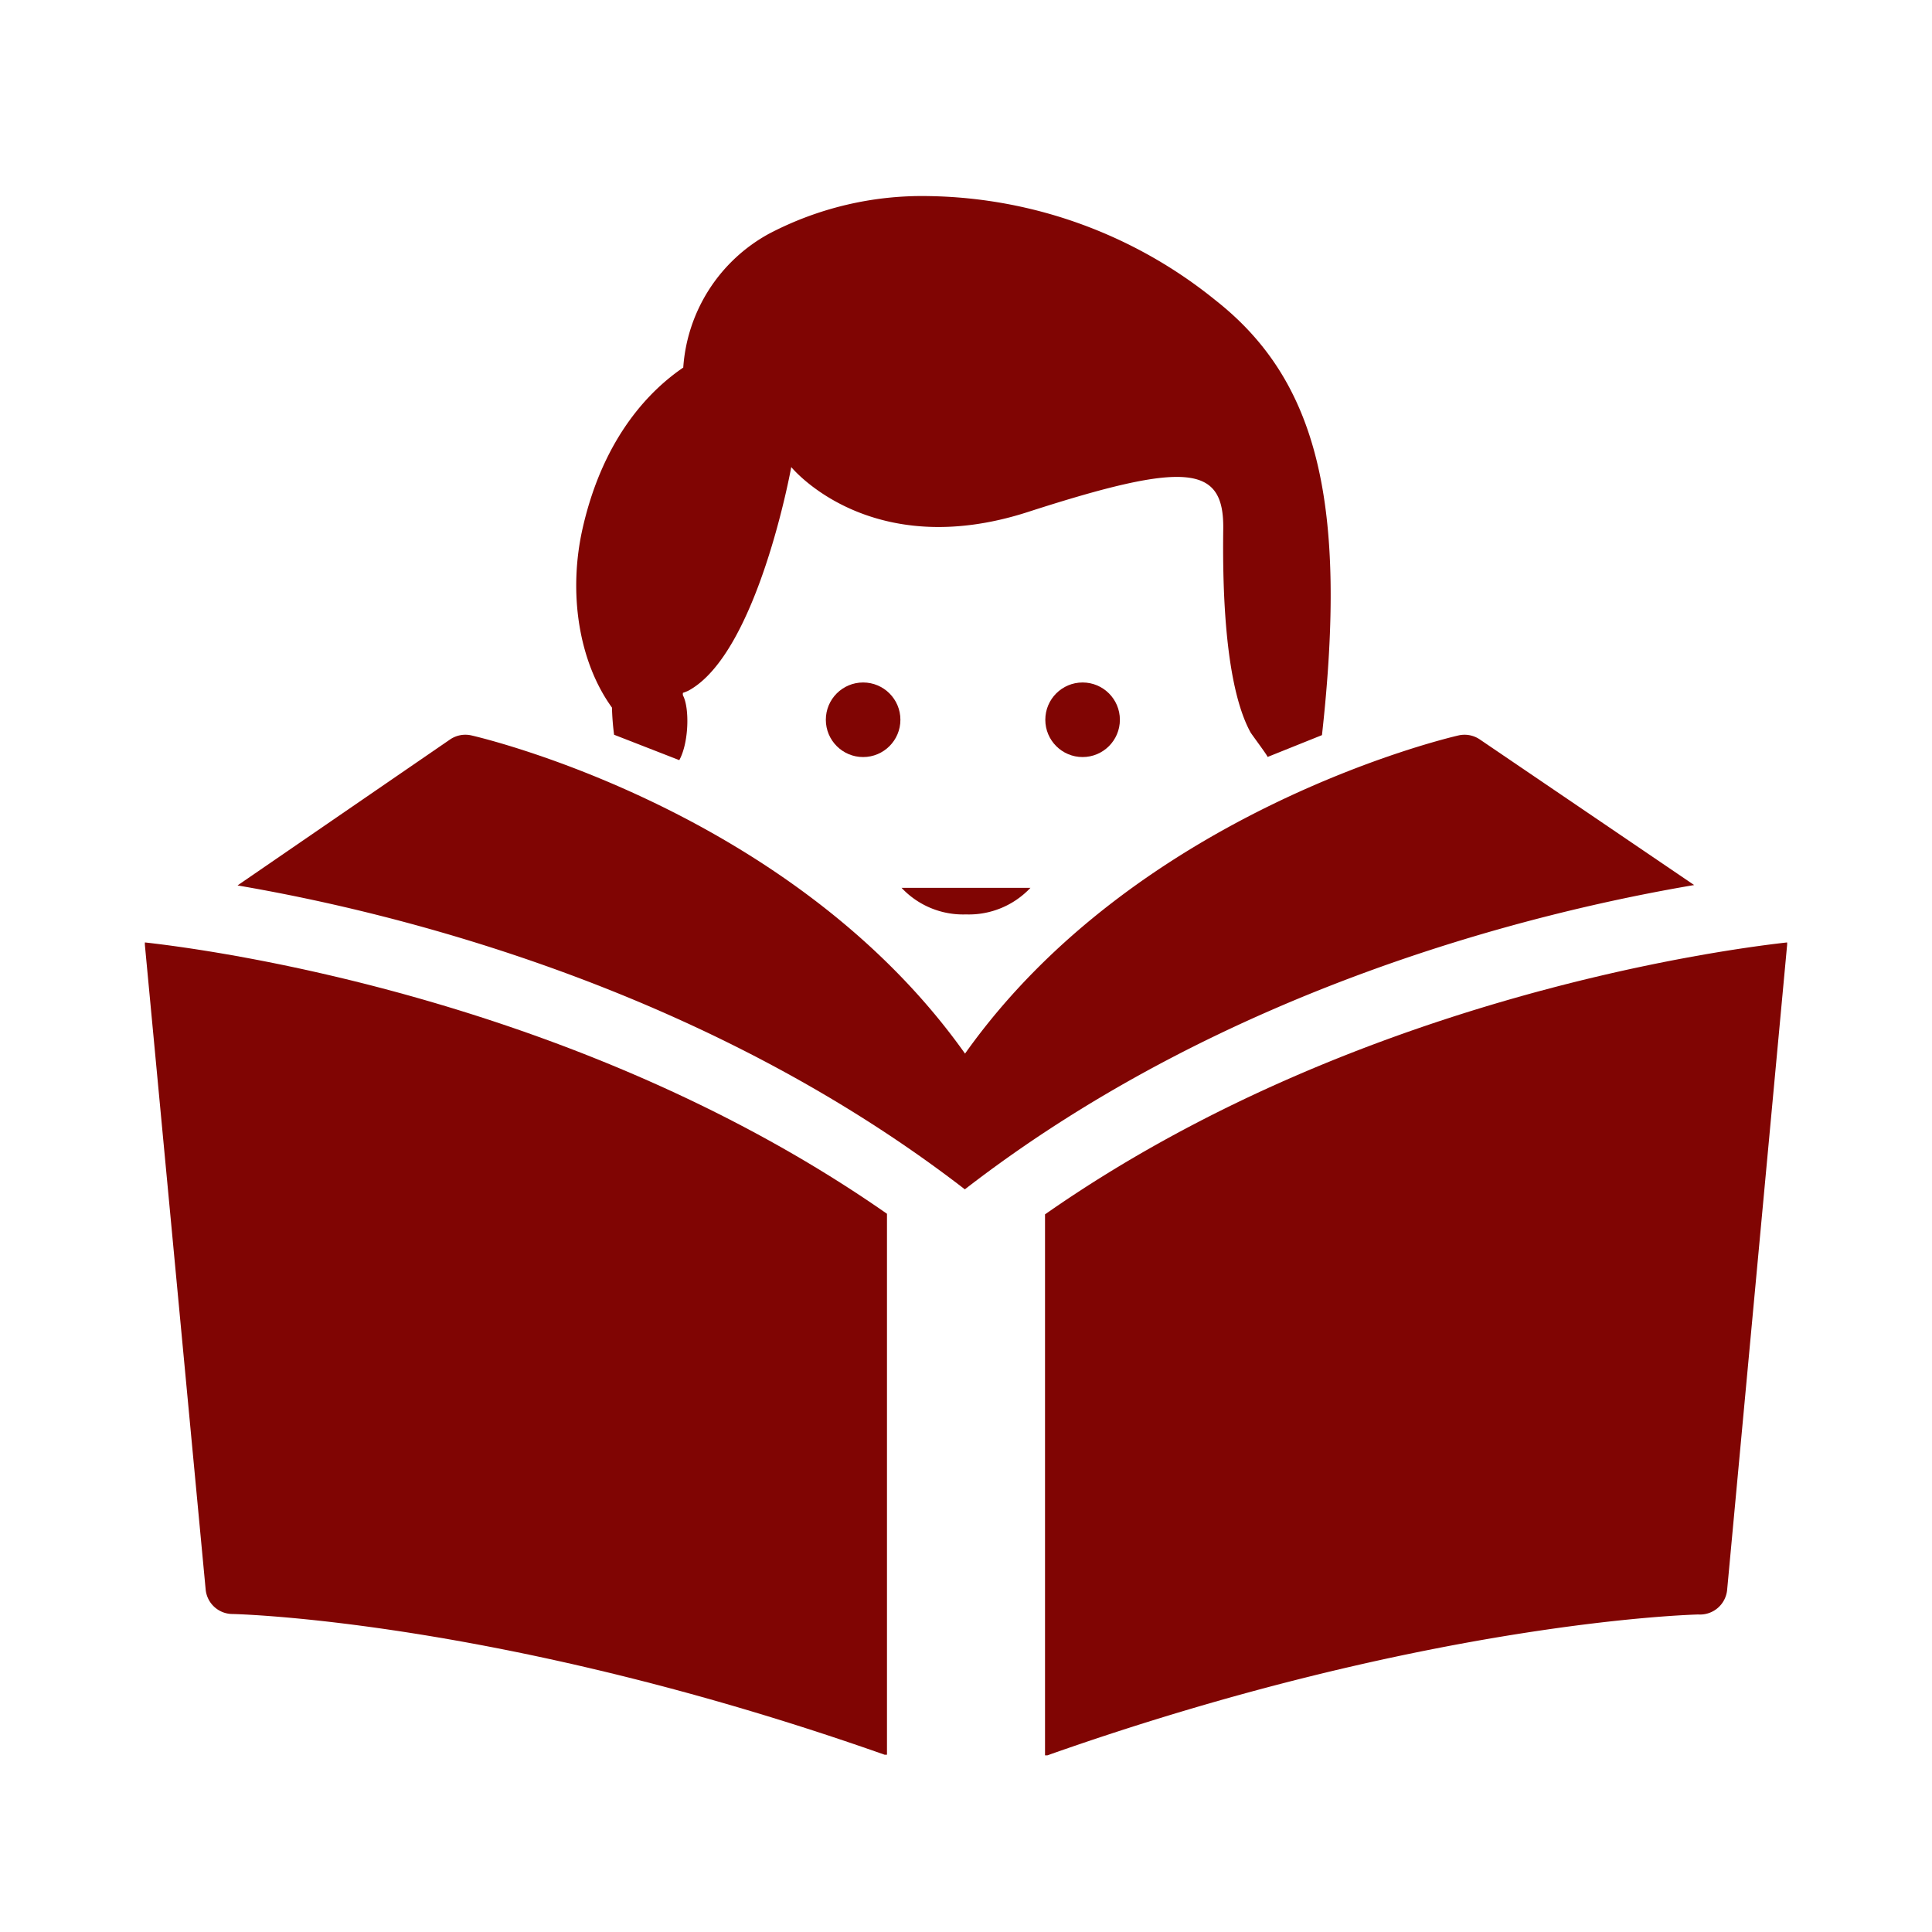 <svg id="icon" xmlns="http://www.w3.org/2000/svg" viewBox="0 0 200 200"><defs><style>.cls-1{fill:#800503;}</style></defs><title>ico-critical-thinking</title><path class="cls-1" d="M153.18,76.54a2.81,2.81,0,0,0-2.19-.41c-1.4.32-33.36,7.93-51.09,32.94-17.73-25-49.69-32.62-51.1-32.94a2.81,2.81,0,0,0-2.21.42l-22,15.11c16.3,2.78,48.27,10.59,75.29,31.46,27.13-21,59.27-28.75,75.5-31.5Z"/><path class="cls-1" d="M185,97.56c-7.7.86-45.26,6.07-76.82,28.15v56c.08,0,.17,0,.25,0,39.64-14,67.31-14.57,67.36-14.58a2.82,2.82,0,0,0,3-2.52L185,97.84A1.74,1.74,0,0,0,185,97.56Z"/><path class="cls-1" d="M15,97.84l6.29,66.71A2.8,2.8,0,0,0,24,167.08c.27,0,27.94.59,67.58,14.57.08,0,.16,0,.24,0v-56C60.29,103.64,22.74,98.42,15,97.56A2.29,2.29,0,0,0,15,97.84Z"/><circle class="cls-1" cx="89.35" cy="74.51" r="3.86"/><circle class="cls-1" cx="112.07" cy="74.51" r="3.86"/><path class="cls-1" d="M63.57,76.06l6.75,2.63c1-1.82,1.07-5.41.38-6.7a.65.65,0,0,1,0-.27,4.48,4.48,0,0,0,.56-.22c7.18-3.88,10.65-23.15,10.65-23.15S90,58.3,106.41,53s20.31-4.87,20.22,1.77c-.17,12.66,1.37,18.37,2.8,21,0,.07,1.79,2.44,1.79,2.59l5.63-2.26c2.66-24-.44-36.68-11-45A48.28,48.28,0,0,0,96.16,20.3,34.14,34.14,0,0,0,79.6,24.2a17.12,17.12,0,0,0-8.87,13.85c-3.28,2.23-8.19,7-10.38,16.48-1.59,6.83-.42,14,3,18.72A27,27,0,0,0,63.57,76.06Z"/><path class="cls-1" d="M100,94.66a8.75,8.75,0,0,0,6.67-2.75H93.33A8.74,8.74,0,0,0,100,94.66Z"/></svg>